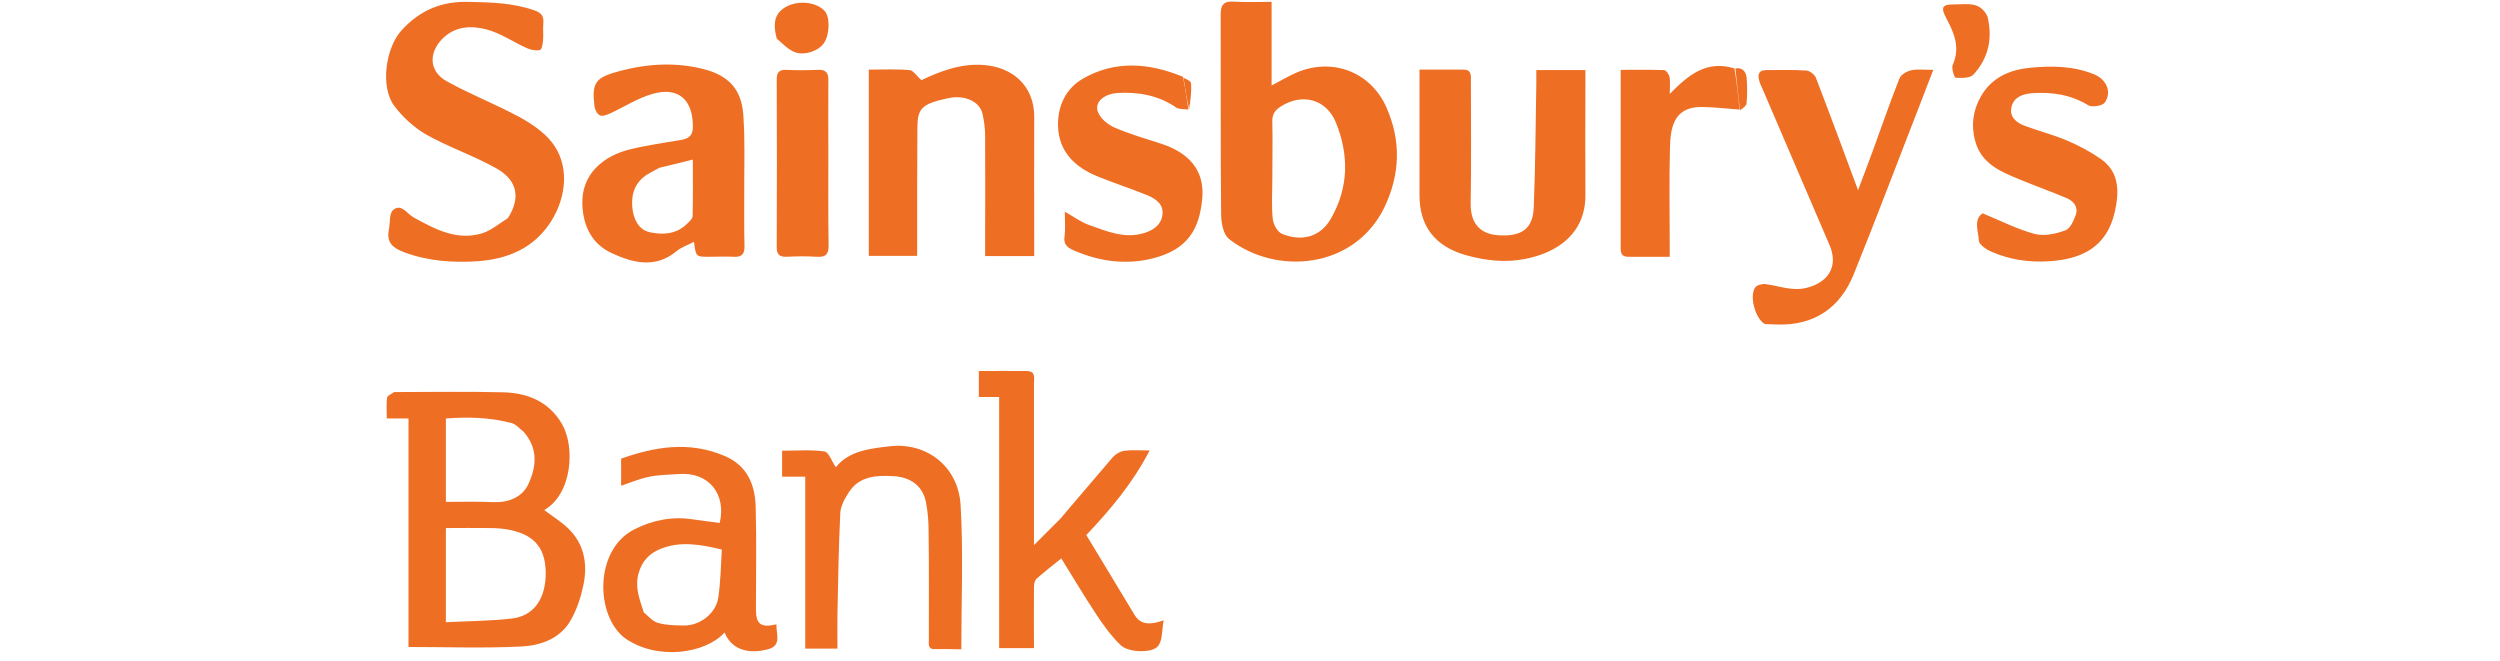 <svg height="661" viewBox="95.2 111.2 744.7 282.9" width="2500" xmlns="http://www.w3.org/2000/svg"><g fill="#ee6e23"><path d="m101.3 279c15.8 0 31.1-.3 46.4.1 10.4.2 19.6 3.8 25.3 13.4s4.7 29.9-7.5 37c3.4 2.6 7.2 4.9 10.3 7.9 6.8 6.6 8.3 15.1 6.5 24-1.1 5.3-2.8 10.6-5.5 15.3-4.5 7.9-12.9 10.8-21.2 11.2-15.9.8-31.8.2-48.2.2v-97.8h-9.3c0-3.3-.2-6.1.1-8.8.2-1 1.8-1.7 3.1-2.5m64.8 79.3c.5-12.3-4.6-17.9-14.8-20.2-2.9-.6-5.9-.9-8.8-.9-6.4-.1-12.8 0-19.1 0v40.3c9.7-.5 19.1-.5 28.4-1.6 8.7-1.1 13.7-7.5 14.3-17.6m-9.4-62.3c-1.7-1.3-3.2-3.2-5.1-3.7-9.3-2.5-18.7-2.7-28.2-2v35.7c6.9 0 13.5-.2 20.1.1 6.7.3 12.6-2 15.3-7.9 3.2-7.1 4.3-14.8-2.1-22.2zm368.4-96.1c-12.9 26.6-46.5 29.3-66.5 13.6-2.5-1.9-3.4-7.1-3.4-10.7-.3-28.5-.1-57-.2-85.5 0-3.9 1.3-5.7 5.5-5.4 5.3.3 10.6.1 16.3.1v35.8c3.9-2.1 7.2-4 10.6-5.5 15.3-6.6 31.9-.4 38.6 15 6.2 14.1 5.9 28.3-.9 42.6m-48-11.4c0 5.5-.4 11 .2 16.4.2 2.3 2 5.6 4 6.4 8.3 3.4 16.3 1.4 20.8-6.4 7.7-13.3 7.9-27.3 2.2-41.3-4.1-10-14.4-12.7-23.6-6.8-2.7 1.7-3.7 3.5-3.6 6.7.2 8 0 16 0 25zm-327.2 16.1c5.6-8.6 4.2-16.3-5-21.4-9.6-5.4-20.3-9-29.9-14.4-5.2-3-10.1-7.5-13.7-12.3-6.1-8.2-3.7-25 3.3-32.5 7.7-8.4 17-12.3 28.4-12 9.6.2 19 .4 28.2 3.6 3.2 1.1 4.2 2.6 3.9 5.7-.2 2.3.1 4.7-.1 7-.1 1.5-.5 4.1-1.3 4.3-1.6.4-3.8 0-5.4-.7-5.9-2.6-11.4-6.5-17.5-8.1-6.5-1.7-13.4-1.5-18.9 4-6 6.1-5.7 14 1.9 18.2 10.1 5.6 20.9 9.8 31.1 15.3 5.1 2.8 10.3 6.3 13.8 10.7 7.7 9.7 6.5 23.5-.5 34.3-7.3 11.2-18.4 15.8-31.2 16.7-10.5.7-20.9 0-31.1-3.7-5.1-1.9-8-4.1-6.9-9.8.6-2.9.1-6.9 1.8-8.4 3.5-3 6 1.6 8.7 3.1 9.3 5.1 18.6 10.2 29.6 6.8 3.9-1.3 7.1-4.1 10.8-6.4zm175.2 9.3v6.8h-20.7v-79.7c6 0 11.8-.3 17.5.2 1.5.1 2.9 2.4 5 4.3 7.5-3.5 16.4-7.2 26.4-6.5 12.2.8 21.9 8.5 21.9 22.2-.1 18.2 0 36.3 0 54.5v5.1h-21v-5.1c0-15.3.1-30.6 0-46 0-3.3-.4-6.6-1.1-9.7-1.2-5.5-7.9-8.4-15.1-6.7-1.3.3-2.5.6-3.8.9-7.4 2.1-9 4.2-9 11.9-.1 15.7-.1 31.5-.1 47.8zm-74-22.9c0 8.8-.1 17.2.1 25.5.1 3.5-1.2 4.8-4.7 4.6s-7 0-10.5 0c-5.6 0-5.6 0-6.4-6.4-2.7 1.4-5.5 2.3-7.6 4.1-9.1 7.5-18.9 4.8-27.7.7-8-3.7-12.1-11-12.5-20.7-.5-13.6 9.7-21 20.1-23.6 7.2-1.8 14.7-2.8 22.1-4.1 3.3-.6 5.2-1.8 5.1-5.8 0-11.5-6.2-17.1-17.3-13.9-6.3 1.8-12 5.5-18 8.3-1.4.6-3.3 1.4-4.4.9-1.2-.5-2.2-2.4-2.4-3.9-1.2-10.2.3-12.3 10.8-15.1 12.1-3.2 24.2-3.9 36.4-.7 11.8 3.2 16.2 10.1 16.6 21.1.6 9.5.3 19 .3 29m-36.3-8c-1.7.9-3.4 1.8-5.1 2.8-5.3 3.3-7.1 8.5-6.5 14.3.5 4.7 2.5 9.4 7.5 10.5 5.6 1.2 11.5.9 16.1-3.8.9-.9 2.2-2 2.2-3.1.2-7.9.1-15.7.1-24.2-5.1 1.3-9.3 2.3-14.3 3.5zm345.1 37.4c-13.2-3.8-19.8-12.4-19.8-25.6v-48.5-5.3h18.8c3.6 0 3.2 2.6 3.2 4.9 0 17.5.2 35-.1 52.4-.1 9.7 5.2 13.2 12 13.6 9.9.6 14.6-2.8 15-11.9.7-17.7.8-35.5 1.1-53.2v-5.6h21v5.2c0 16-.1 32 0 48 .2 16.7-11.9 24.9-25.7 27.6-8.5 1.7-16.8.8-25.5-1.6zm-173.5 112.8c7.7-9 15.1-17.8 22.6-26.5 1.2-1.3 3.2-2.4 5-2.6 3.2-.4 6.5-.1 10.6-.1-7.3 14.1-16.9 25.4-27.1 36.2 6.9 11.3 13.7 22.7 20.6 34.1 2.8 4.6 6.9 4.3 12.5 2.4-.8 4.1-.4 8.3-2.3 10.9-2.3 3.2-12.6 3-16-.2-4-3.8-7.4-8.5-10.5-13.2-5.2-7.8-10-16-15-24-3.6 2.9-7.2 5.7-10.6 8.7-.9.8-1.1 2.5-1.1 3.9-.1 8.5 0 16.9 0 25.8h-14.9v-107.5h-8.7v-11.1c6.9 0 13.8-.1 20.7 0 3.7.1 2.9 3 2.9 5.2v69.3zm-186.4 51.1c-12.8-9.8-13-37.9 4-46.5 7.8-4 16.3-5.7 25.2-4.3 3.8.6 7.7 1 11.4 1.5 2.9-12.1-4.5-22-17.7-20.9-4.3.3-8.6.3-12.7 1.2-3.9.8-7.7 2.4-11.8 3.8v-11.6c14.4-5.1 29.1-7.6 44.2-1.2 9.8 4.1 13.2 12.4 13.4 22.1.4 14.5.1 29 .1 43.5 0 6.5 2.1 8.1 8.8 6.5-.3 4 2.5 9.1-3.7 10.7-9.6 2.5-16-.8-18.5-7.2-8.1 9-28.8 12.2-42.7 2.4m8.1-11c2 1.6 3.8 3.9 6.1 4.5 3.6 1 7.4 1.1 11.2 1.1 6.8.1 13.7-5.3 14.6-12 1-6.8 1.1-13.7 1.5-20.5-9.2-2.2-17.7-3.7-26.2-.3-4.7 1.9-7.9 5.1-9.4 10.4-1.7 5.9.3 10.9 2.2 16.8zm479.8-123.4c-4.2-2.4-6.7-12.1-4.1-15.7.8-1 3-1.6 4.4-1.4 6.1.8 11.8 3.3 18.3 1.4 9.1-2.6 12.8-9.5 9.1-18.1-9.5-22.1-19-44.3-28.5-66.4-.6-1.3-1.3-2.7-1.6-4-.8-2.7-.1-4.6 3.2-4.5 5.7 0 11.3-.2 17 .2 1.5.1 3.6 1.8 4.1 3.2 6 15.6 11.8 31.3 18 48 2.3-6.2 4.4-11.6 6.4-17.1 3.7-10.2 7.3-20.5 11.3-30.7.6-1.6 3.1-3.1 5-3.5 2.7-.6 5.6-.2 9.5-.2-1.8 4.5-3.2 8.4-4.7 12.2-9.8 25.1-19.3 50.4-29.4 75.4-5.8 14.2-16.7 21.8-32.5 21.4-1.8-.1-3.4-.1-5.5-.2zm-354.6 139.1c-3.8.4-3.2-2.1-3.2-3.9 0-15.5.1-31-.1-46.5 0-4.1-.3-8.2-1.1-12.3-1.3-7.1-6.6-10.9-13.9-11.3s-14.5-.1-19 6.7c-1.8 2.7-3.7 6.1-3.8 9.2-.7 14.1-.9 28.2-1.2 42.3-.1 5.1 0 10.2 0 15.6h-13.8v-73.6h-9.9v-11.1c6 0 12.1-.5 18.1.3 1.9.3 3.2 4.3 4.9 6.8 5.5-7 14.4-8 23.1-9 15.8-1.8 29.4 8.7 30.3 25.3 1.2 20.3.3 40.7.3 61.6-3-.1-6.6-.1-10.7-.1zm447.1-236.6c4.8-8.3 12.7-11.4 21.1-12.2 9.1-.9 18.4-.8 27.3 2.8 5.2 2.1 7.8 7.5 4.6 12.1-1 1.4-5.4 2.1-7 1.2-7.5-4.6-15.6-5.8-24.1-5.2-4 .3-7.7 1.6-8.8 5.7-1.1 4.3 1.9 6.8 5.5 8.2 5.9 2.2 12.1 3.8 17.9 6.2 5.2 2.2 10.3 4.9 14.9 8.1 8.1 5.7 7.7 14.5 5.9 22.5-3.5 15.5-14.5 20.3-27.9 21.2-8.6.6-17-.6-25-4.1-2.1-.9-5.2-3-5.3-4.7-.2-4-2.4-9 1.6-11.7 7.8 3.2 14.8 6.8 22.2 8.8 4.1 1.1 9.1 0 13.2-1.5 2.1-.7 3.6-4.2 4.5-6.7 1.1-3.3-.9-5.8-3.9-7.1-6.7-2.8-13.6-5.3-20.4-8.1-8.2-3.4-16.4-6.8-18.9-16.8-1.6-6.4-.9-12.5 2.6-18.7zm-339.2 5.7c-1.7-.3-3.8 0-5.1-.8-7.7-5.3-16.2-6.8-25.2-6.3-5.9.4-10.1 4-8.4 8.2 1.1 2.8 4.3 5.4 7.1 6.6 6.5 2.8 13.4 4.8 20.2 7 13.9 4.6 18.3 13.5 17.3 23.5-1.2 13-6.2 21.6-20.8 25.4-11.5 3-23.1 1.5-34.1-3.3-2.8-1.2-4.6-2.6-4-6.2.4-2.9.1-5.9.1-10.4 3.9 2.2 6.8 4.4 10.1 5.6 7.7 2.7 15.4 6.2 24 3.5 4.1-1.3 7.2-3.6 7.7-7.9.5-4.4-2.9-6.7-6.4-8.2-7.1-2.9-14.3-5.2-21.4-8.1-9.6-3.9-16.5-10.5-16.9-21.3-.3-8.4 3.1-16.2 10.6-20.5 13.7-7.9 28.2-6.9 42.9-.8 1 5.3 1.6 9.6 2.3 14zm235.9 0c-5.3-.4-10.5-1-15.8-1.1-11.8-.3-13.8 7.9-14 17.2-.4 14.3-.1 28.6-.1 43v3.9h-17.7c-3.6 0-3.3-2.5-3.3-4.9v-46.5-28.6c6.3 0 12.4-.1 18.5.1.9 0 2.2 1.8 2.4 2.9.4 2 .1 4.2.1 7.3 8-8.1 15.7-14.6 27.7-10.9 1 6.1 1.6 11.9 2.2 17.6zm-390 17.9c0 13.6-.1 26.8.1 39.9.1 3.9-1 5.5-5.1 5.2-4.3-.3-8.6-.2-13 0-3 .1-4.1-1.1-4.1-4.1.1-23.9.1-47.9 0-71.8 0-3 1-4.2 4-4.1 4.5.2 9 .2 13.5 0 3.5-.2 4.7 1.2 4.6 4.6-.1 9.8 0 19.8 0 30.3zm496.1-57.7c2.3 9.6.3 17.9-6 24.8-1.4 1.6-5 1.5-7.6 1.4-.6 0-1.9-4.1-1.3-5.5 3.3-7.3.7-13.6-2.7-19.9-2.6-4.9-1.8-6.1 3.7-6 5.2 0 10.8-1.4 13.9 5.2zm-518.2 9.4c-1.9-7.2-.6-11.2 4.4-13.8 5.3-2.7 12.9-1.7 16.2 2.1 2.3 2.7 2.1 10.2-.5 13.8-2.5 3.5-9 5.5-13.1 3.4-2.5-1.2-4.6-3.4-7-5.5zm412.3 30.7c-.8-6-1.3-11.8-2-17.9 2.9-.6 4.5 1.3 4.8 3.9.3 3.6.3 7.3 0 11-.2 1.2-1.7 2.2-2.8 3z"/><path d="m441.5 157.9c-1-4.2-1.7-8.6-2.4-13.4 1.1.5 3.1 1.4 3.2 2.3.3 3.7-.2 7.3-.8 11.1z"/></g></svg>